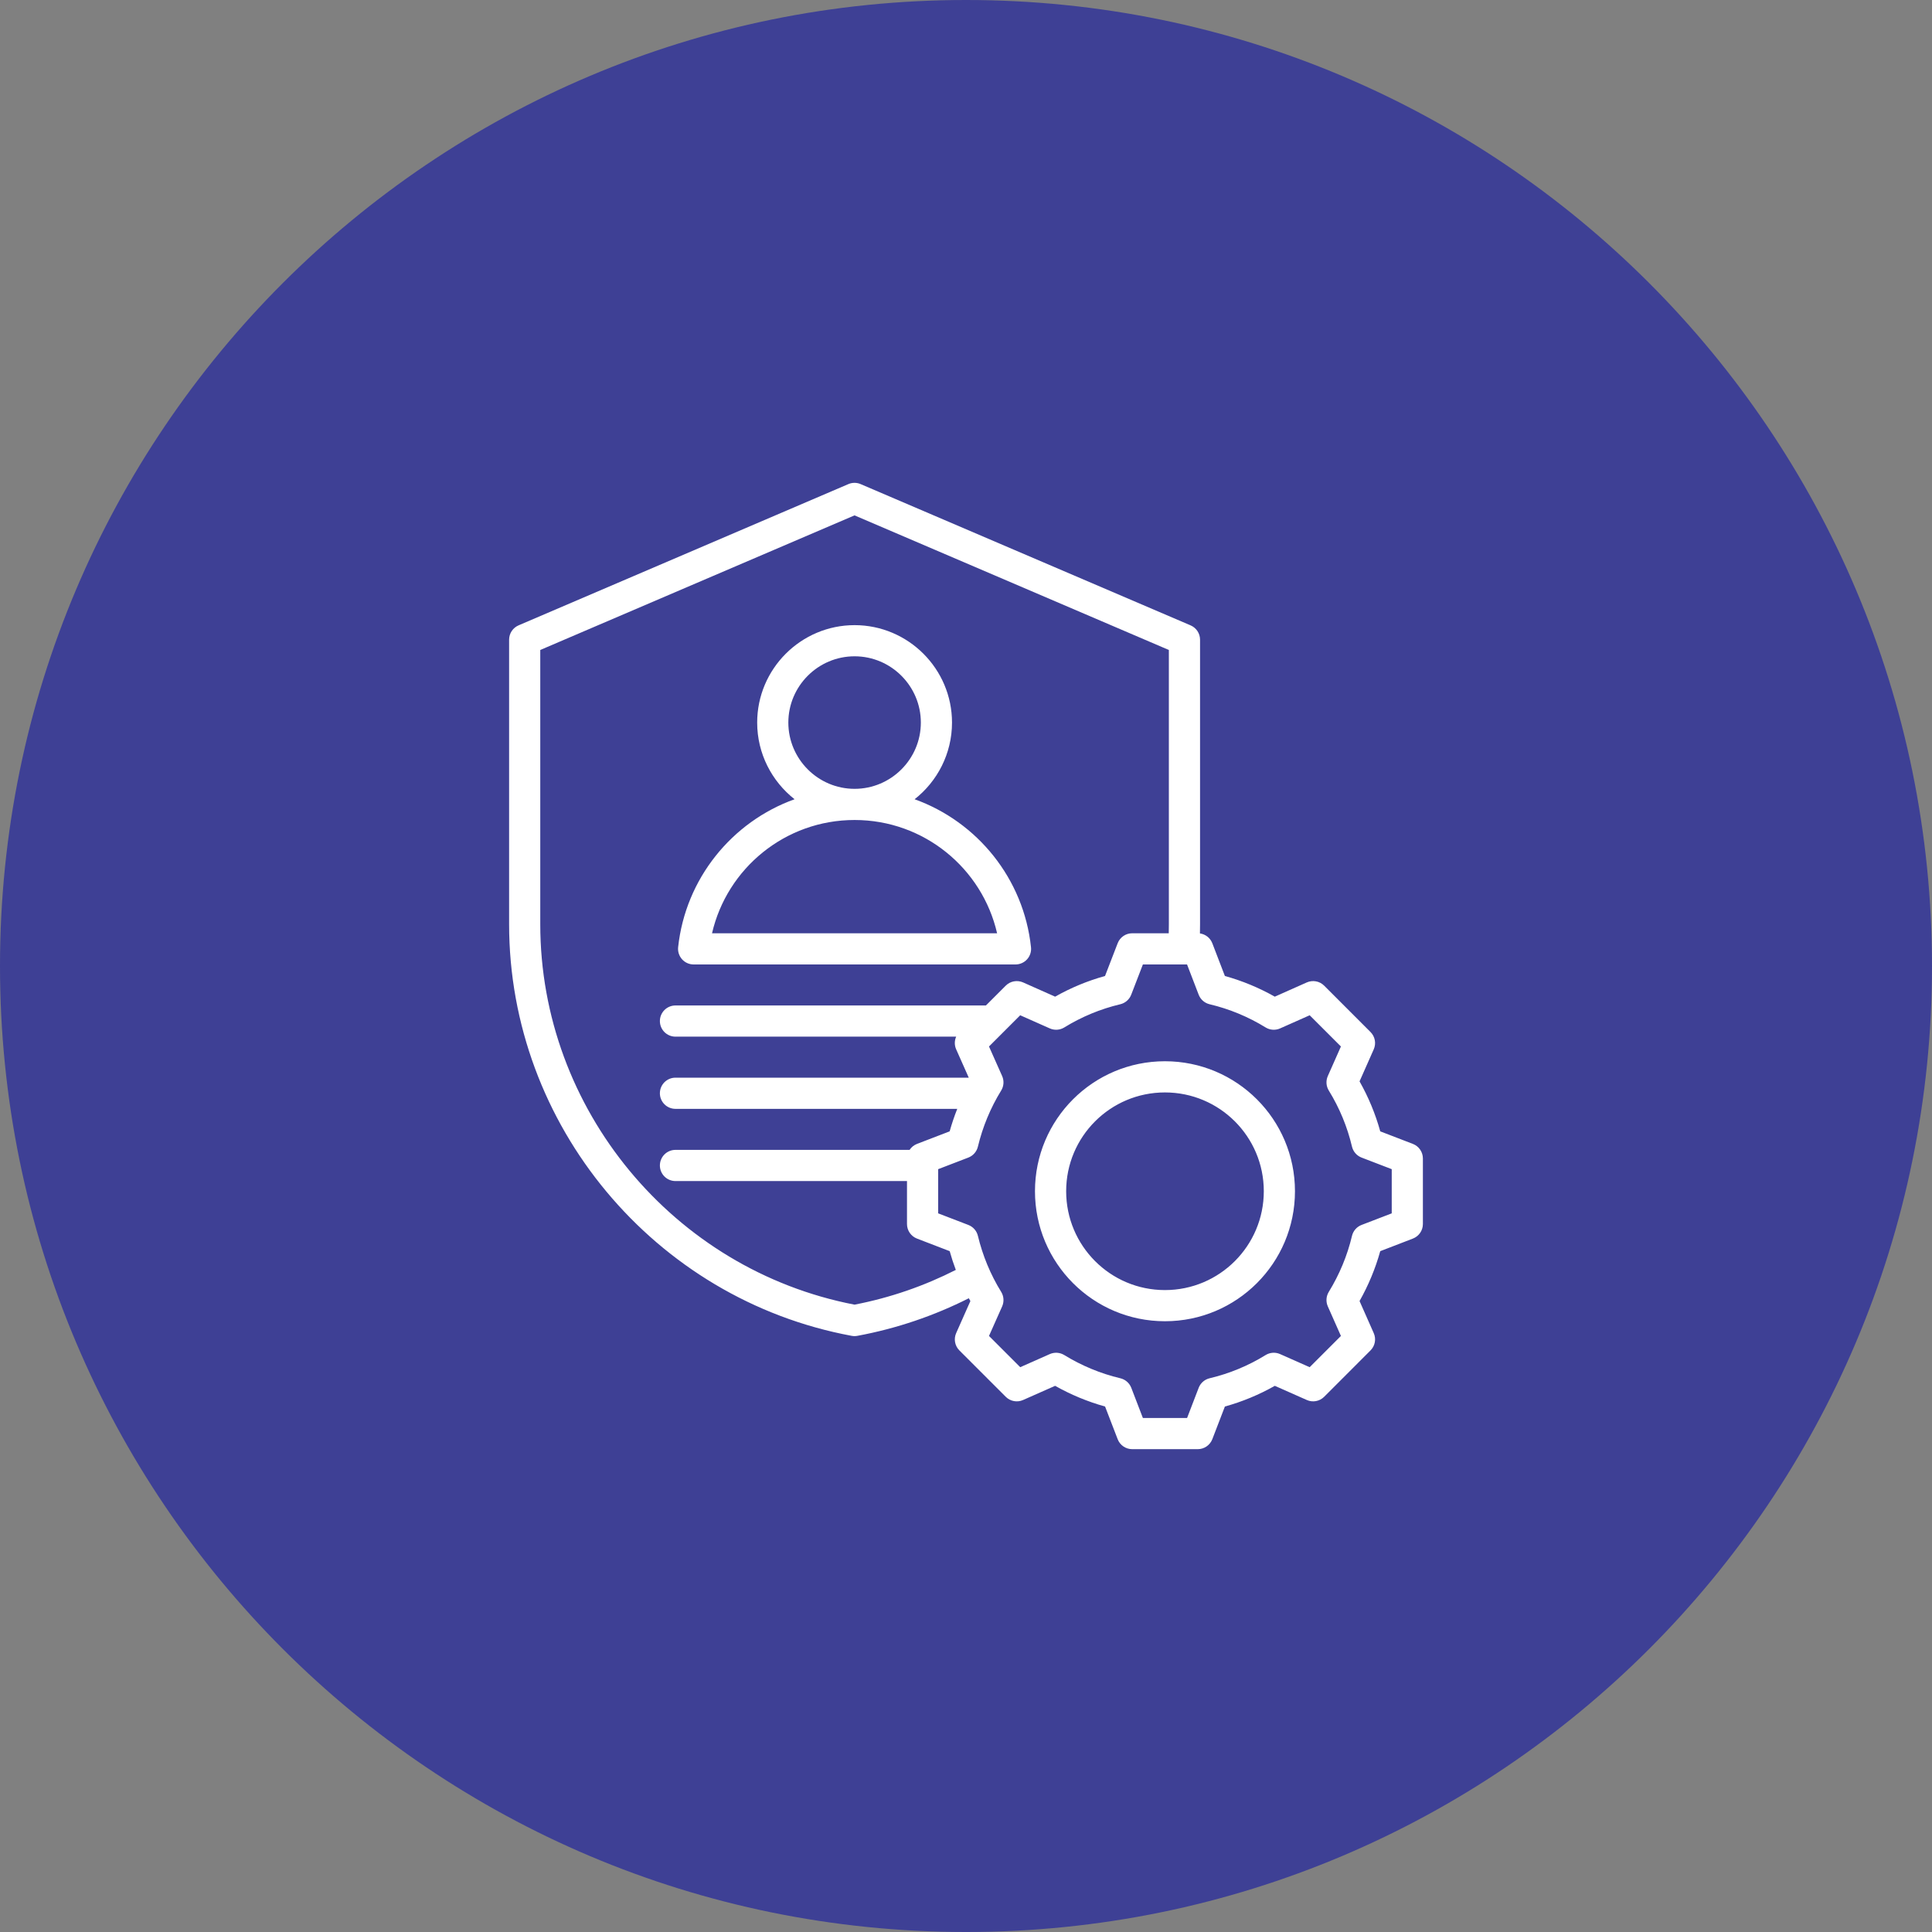 <svg width="70" height="70" viewBox="0 0 70 70" fill="none" xmlns="http://www.w3.org/2000/svg">
<rect x="0" y="0" width="70" height="70" fill="#808080" stroke="none"/>
<g clip-path="url(#clip0_4_483)">
<path d="M35 70C54.33 70 70 54.33 70 35C70 15.67 54.33 0 35 0C15.67 0 0 15.67 0 35C0 54.33 15.67 70 35 70Z" fill="#3E4095"/>
<path fill-rule="evenodd" clip-rule="evenodd" d="M35.102 47.038C33.849 47.67 32.494 48.135 31.064 48.4C30.995 48.413 30.926 48.413 30.858 48.4C23.719 47.077 18.446 40.766 18.446 33.489V23.177C18.446 22.951 18.581 22.747 18.788 22.658L30.738 17.54C30.88 17.479 31.041 17.479 31.183 17.54L43.137 22.658C43.345 22.747 43.48 22.951 43.48 23.177V33.489C43.48 33.599 43.478 33.71 43.476 33.82C43.677 33.848 43.85 33.983 43.925 34.177L44.38 35.362C45.011 35.537 45.617 35.788 46.188 36.111L47.348 35.595C47.562 35.501 47.811 35.547 47.977 35.712L49.656 37.392C49.821 37.557 49.868 37.806 49.773 38.02L49.259 39.18C49.582 39.751 49.834 40.358 50.009 40.991L51.192 41.446C51.41 41.53 51.554 41.74 51.554 41.973V44.349C51.554 44.583 51.41 44.792 51.192 44.876L50.009 45.332C49.833 45.963 49.581 46.569 49.259 47.139L49.773 48.301C49.868 48.514 49.821 48.764 49.656 48.928L47.977 50.608C47.812 50.773 47.562 50.82 47.349 50.725L46.189 50.211C45.619 50.534 45.011 50.786 44.38 50.961L43.925 52.144C43.84 52.362 43.631 52.506 43.397 52.506H41.022C40.788 52.506 40.578 52.362 40.495 52.144C40.495 52.144 40.039 50.961 40.039 50.961C39.407 50.785 38.8 50.533 38.229 50.211L37.068 50.725C36.855 50.82 36.605 50.773 36.44 50.608L34.76 48.928C34.595 48.763 34.549 48.513 34.644 48.3C34.644 48.3 35.159 47.14 35.159 47.14C35.14 47.106 35.121 47.072 35.102 47.038ZM42.346 33.814C42.349 33.706 42.35 33.598 42.35 33.489V23.55L30.961 18.673L19.575 23.55V33.489C19.575 40.189 24.406 46.005 30.961 47.27C32.26 47.019 33.491 46.59 34.631 46.011C34.547 45.788 34.473 45.562 34.409 45.332L33.224 44.876C33.006 44.792 32.862 44.583 32.862 44.349V42.792H24.474C24.162 42.792 23.909 42.539 23.909 42.227C23.909 41.915 24.162 41.662 24.474 41.662H32.956C33.019 41.566 33.112 41.49 33.224 41.446C33.224 41.446 34.408 40.991 34.408 40.991C34.486 40.714 34.577 40.442 34.683 40.176H24.474C24.162 40.176 23.909 39.923 23.909 39.611C23.909 39.299 24.162 39.046 24.474 39.046H35.1L34.644 38.02C34.577 37.871 34.58 37.703 34.644 37.56H24.474C24.162 37.56 23.909 37.307 23.909 36.995C23.909 36.683 24.162 36.43 24.474 36.43H35.722L36.44 35.712C36.605 35.547 36.855 35.501 37.069 35.595L38.229 36.111C38.799 35.788 39.406 35.537 40.037 35.362L40.495 34.176C40.579 33.958 40.788 33.814 41.022 33.814H42.346ZM43.43 36.039L43.009 34.944H41.409L40.986 36.04C40.919 36.213 40.771 36.343 40.59 36.386C39.873 36.556 39.19 36.839 38.562 37.226C38.403 37.324 38.206 37.337 38.036 37.261L36.964 36.785L35.833 37.916L36.31 38.988C36.385 39.158 36.372 39.355 36.274 39.513C35.887 40.142 35.604 40.826 35.431 41.545C35.388 41.726 35.258 41.874 35.085 41.941L33.992 42.361C33.992 42.361 33.992 43.962 33.992 43.962L35.085 44.382C35.258 44.449 35.388 44.596 35.431 44.777C35.604 45.494 35.887 46.18 36.274 46.806C36.372 46.965 36.385 47.162 36.31 47.333L35.833 48.404L36.965 49.536L38.036 49.061C38.206 48.986 38.402 48.999 38.56 49.096C39.189 49.481 39.873 49.767 40.592 49.937C40.773 49.98 40.922 50.11 40.989 50.284L41.409 51.377H43.01L43.43 50.284C43.497 50.11 43.645 49.98 43.827 49.937C44.543 49.767 45.229 49.484 45.854 49.097C46.013 48.999 46.21 48.985 46.38 49.061L47.452 49.536L48.584 48.404L48.109 47.332C48.034 47.162 48.047 46.967 48.144 46.808C48.529 46.18 48.815 45.496 48.985 44.779C49.028 44.597 49.158 44.449 49.332 44.382L50.425 43.962V42.361L49.332 41.941C49.158 41.874 49.028 41.725 48.985 41.544C48.815 40.825 48.532 40.141 48.145 39.513C48.047 39.355 48.034 39.158 48.109 38.988L48.584 37.916L47.452 36.785L46.381 37.261C46.211 37.337 46.014 37.324 45.855 37.226C45.227 36.839 44.543 36.556 43.827 36.386C43.645 36.343 43.497 36.213 43.43 36.039ZM42.208 38.451C44.81 38.451 46.919 40.559 46.919 43.16C46.919 45.762 44.81 47.871 42.208 47.871C39.607 47.871 37.499 45.762 37.499 43.16C37.499 40.558 39.606 38.451 42.208 38.451ZM42.208 39.581C40.23 39.581 38.629 41.182 38.629 43.16C38.629 45.138 40.23 46.742 42.208 46.742C44.186 46.742 45.79 45.138 45.79 43.16C45.79 41.182 44.186 39.581 42.208 39.581ZM33.138 28.958C35.411 29.775 37.09 31.836 37.355 34.319C37.373 34.478 37.321 34.638 37.214 34.757C37.107 34.876 36.954 34.944 36.794 34.944H25.132C24.971 34.944 24.819 34.876 24.712 34.757C24.605 34.637 24.553 34.478 24.57 34.319C24.837 31.835 26.517 29.774 28.789 28.958C27.965 28.31 27.434 27.305 27.434 26.18C27.434 24.236 29.019 22.65 30.963 22.65C32.908 22.65 34.493 24.236 34.493 26.18C34.493 27.305 33.962 28.311 33.138 28.958ZM30.963 29.71C28.447 29.71 26.341 31.463 25.798 33.815C25.798 33.815 36.127 33.814 36.127 33.815C35.586 31.463 33.48 29.71 30.963 29.71ZM30.963 28.581C32.286 28.581 33.364 27.502 33.364 26.18C33.364 24.858 32.286 23.779 30.963 23.779C29.641 23.779 28.563 24.858 28.563 26.18C28.563 27.502 29.641 28.581 30.963 28.581Z" fill="white"/>
</g>
<defs>
<clipPath id="clip0_4_483">
<rect width="70" height="70" fill="white"/>
</clipPath>
</defs>
</svg>
